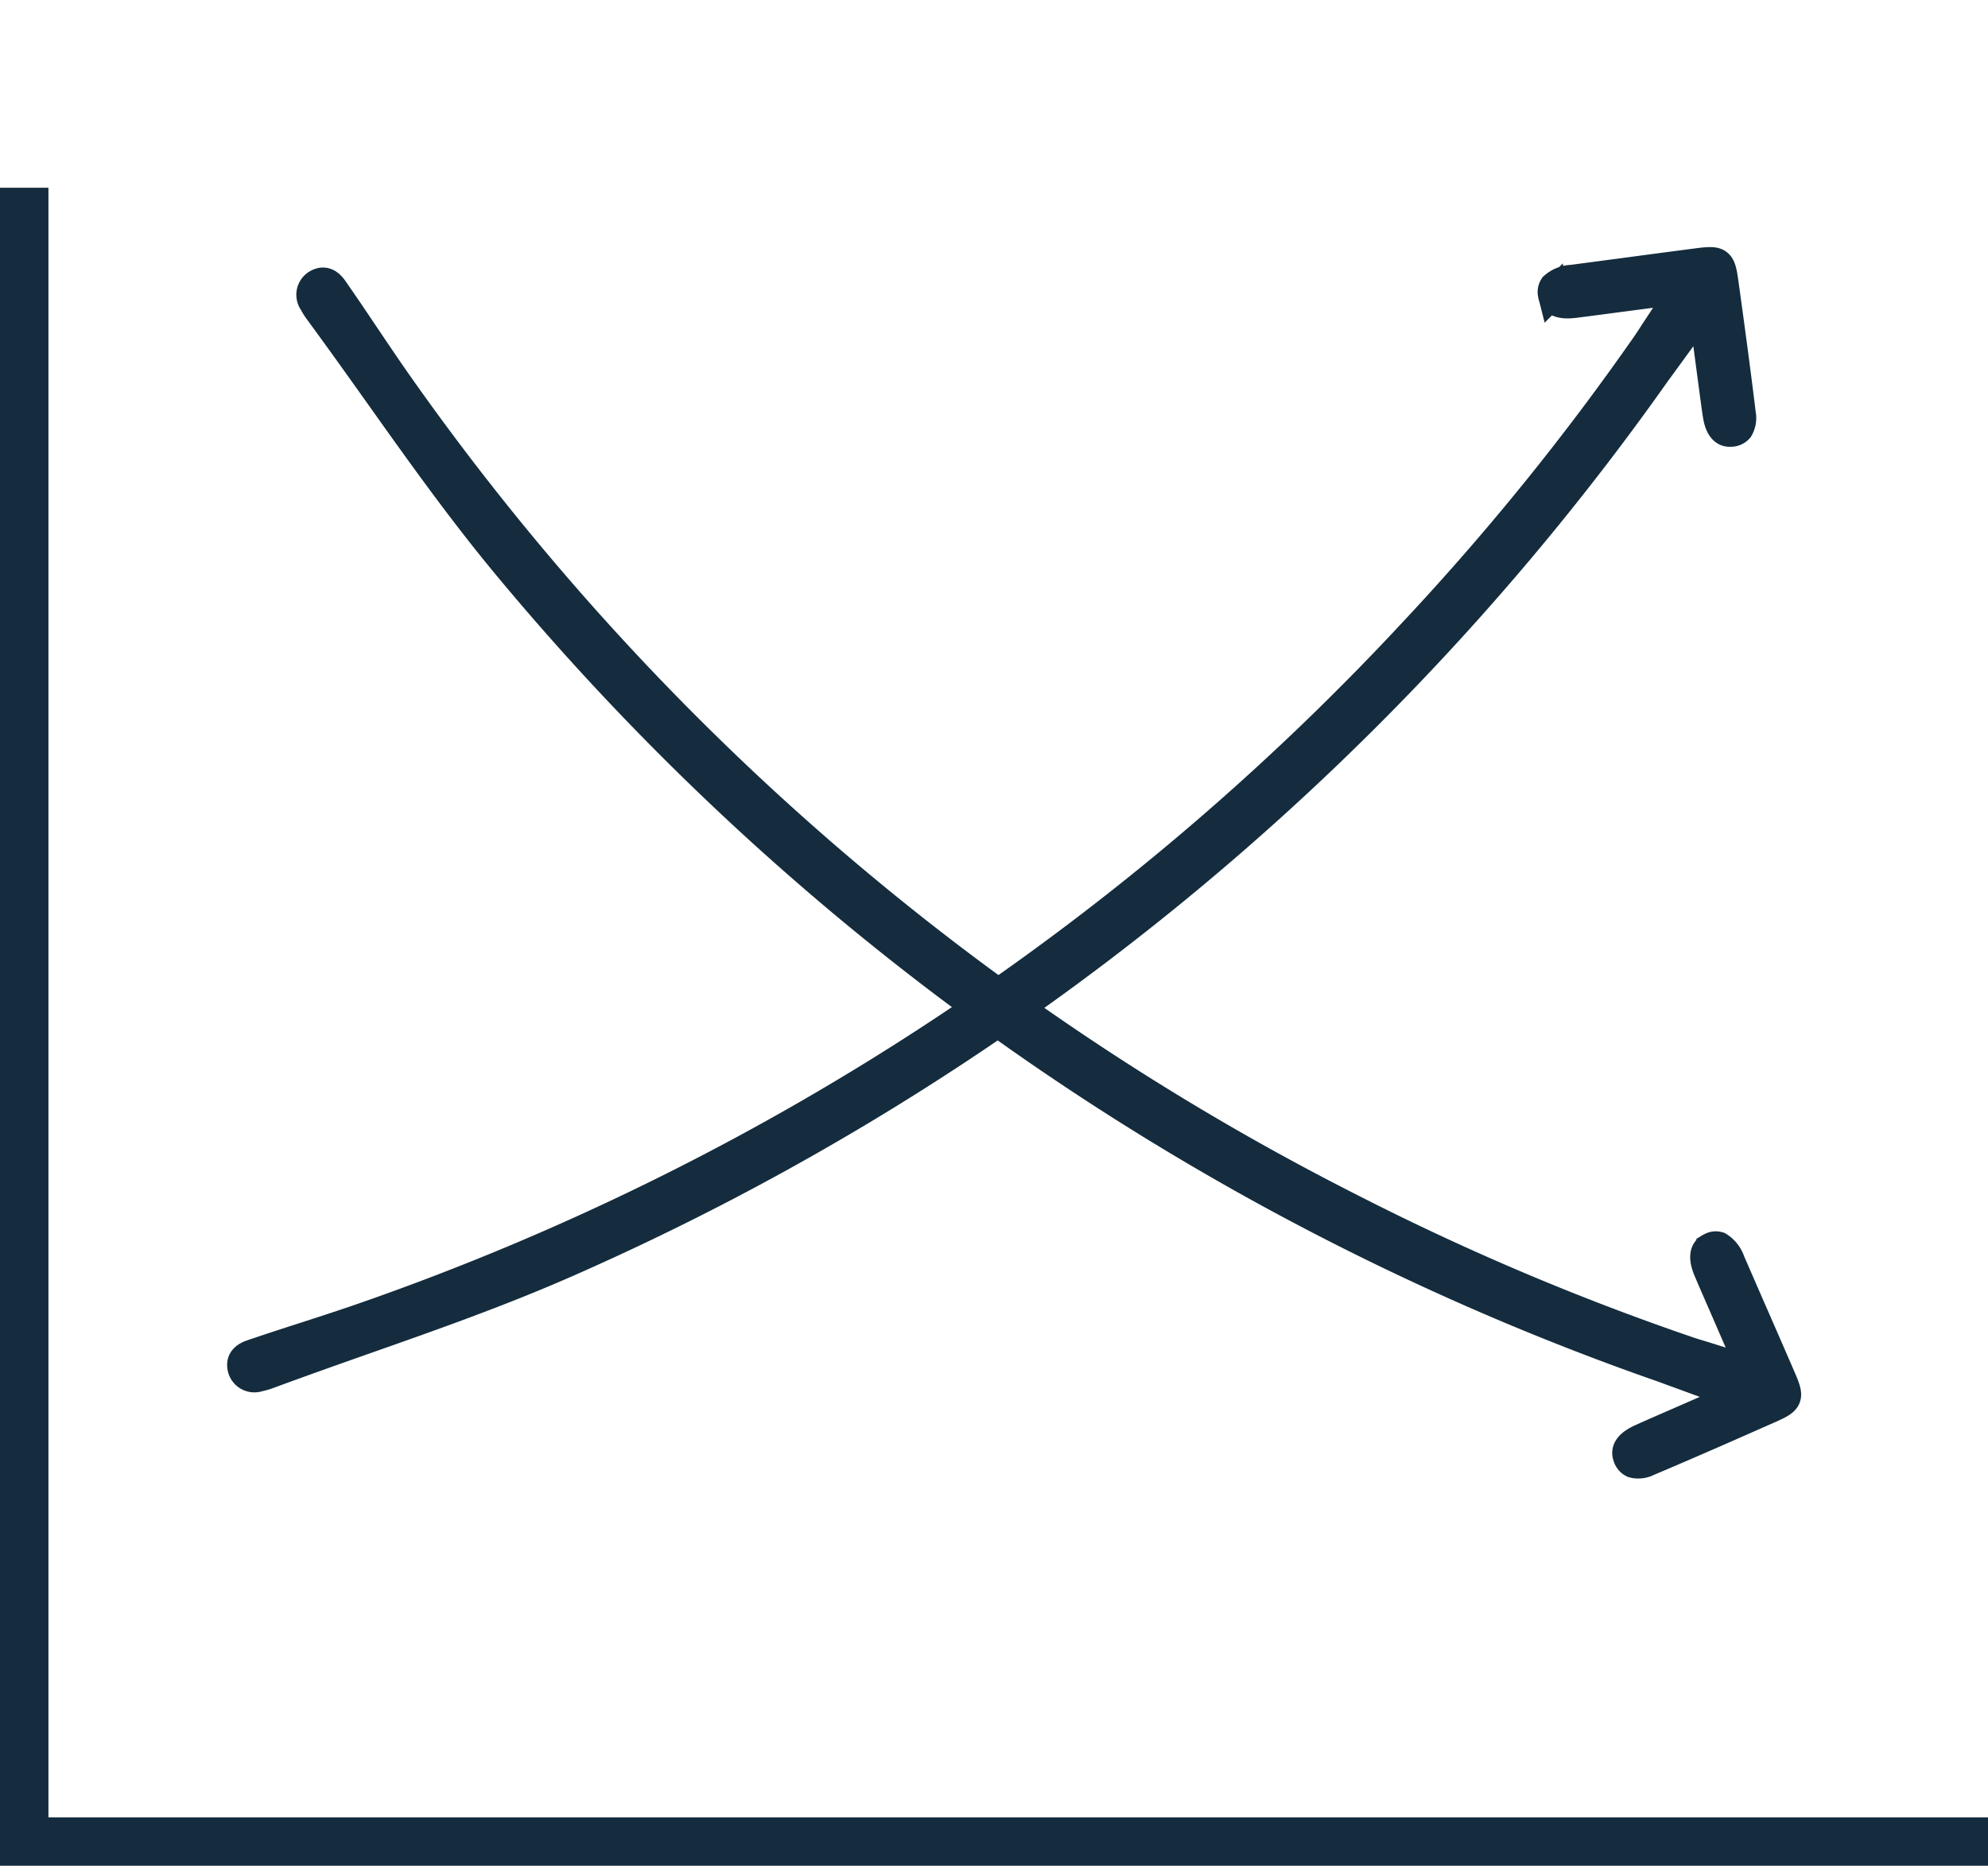 <?xml version="1.0" encoding="UTF-8"?>
<svg xmlns="http://www.w3.org/2000/svg" width="102.602" height="96.31" viewBox="0 0 102.602 96.31">
  <g transform="translate(-935.271 -2429.06)">
    <g transform="translate(1011.093 2429.961) rotate(77)">
      <path d="M442.842,579.966a.539.539,0,0,1-.4.208c-.358.058-.608-.217-.741-.812-.071-.325-.129-.65-.192-.974l-.845-4.523-1.737,2.669c-.183.283-.341.525-.5.766a135.571,135.571,0,0,1-53.8,48.861c-3.315,1.67-6.834,3.123-10.236,4.523-1.562.645-3.173,1.312-4.752,1.991a3.328,3.328,0,0,1-.521.183.656.656,0,0,1-.866-.358c-.087-.254-.117-.575.429-.8.891-.358,1.782-.7,2.678-1.041,1-.383,2.028-.775,3.036-1.187a134.2,134.2,0,0,0,52.33-38.275A132.182,132.182,0,0,0,437.8,575.947c.125-.2.242-.4.383-.65l1.383-2.361-3.294.608c-.783.146-1.508.283-2.236.412-1.045.192-1.137-.258-1.166-.408a.5.5,0,0,1,.046-.4,1.5,1.5,0,0,1,.924-.425l2.686-.5q1.824-.344,3.648-.679c1.233-.229,1.291-.192,1.524,1.045.408,2.12.837,4.377,1.228,6.617A1.085,1.085,0,0,1,442.842,579.966Z" transform="translate(-368.212 -571.428)" fill="#2a5642" stroke="#142c3d" stroke-width="1.5"></path>
    </g>
    <path d="M12589.521,2299.265v85.368h101.352" transform="translate(-11653 139.487)" fill="none" stroke="#142c3d" stroke-width="2.5"></path>
    <path d="M442.842,579.966a.539.539,0,0,1-.4.208c-.358.058-.608-.217-.741-.812-.071-.325-.129-.65-.192-.974l-.845-4.523-1.737,2.669c-.183.283-.341.525-.5.766a135.571,135.571,0,0,1-53.8,48.861c-3.315,1.67-6.834,3.123-10.236,4.523-1.562.645-3.173,1.312-4.752,1.991a3.328,3.328,0,0,1-.521.183.656.656,0,0,1-.866-.358c-.087-.254-.117-.575.429-.8.891-.358,1.782-.7,2.678-1.041,1-.383,2.028-.775,3.036-1.187a134.2,134.2,0,0,0,52.33-38.275A132.182,132.182,0,0,0,437.8,575.947c.125-.2.242-.4.383-.65l1.383-2.361-3.294.608c-.783.146-1.508.283-2.236.412-1.045.192-1.137-.258-1.166-.408a.5.5,0,0,1,.046-.4,1.5,1.5,0,0,1,.924-.425l2.686-.5q1.824-.344,3.648-.679c1.233-.229,1.291-.192,1.524,1.045.408,2.12.837,4.377,1.228,6.617A1.085,1.085,0,0,1,442.842,579.966Z" transform="translate(613.135 1848.836) rotate(3)" fill="#2a5642" stroke="#142c3d" stroke-width="1.5"></path>
  </g>
</svg>
